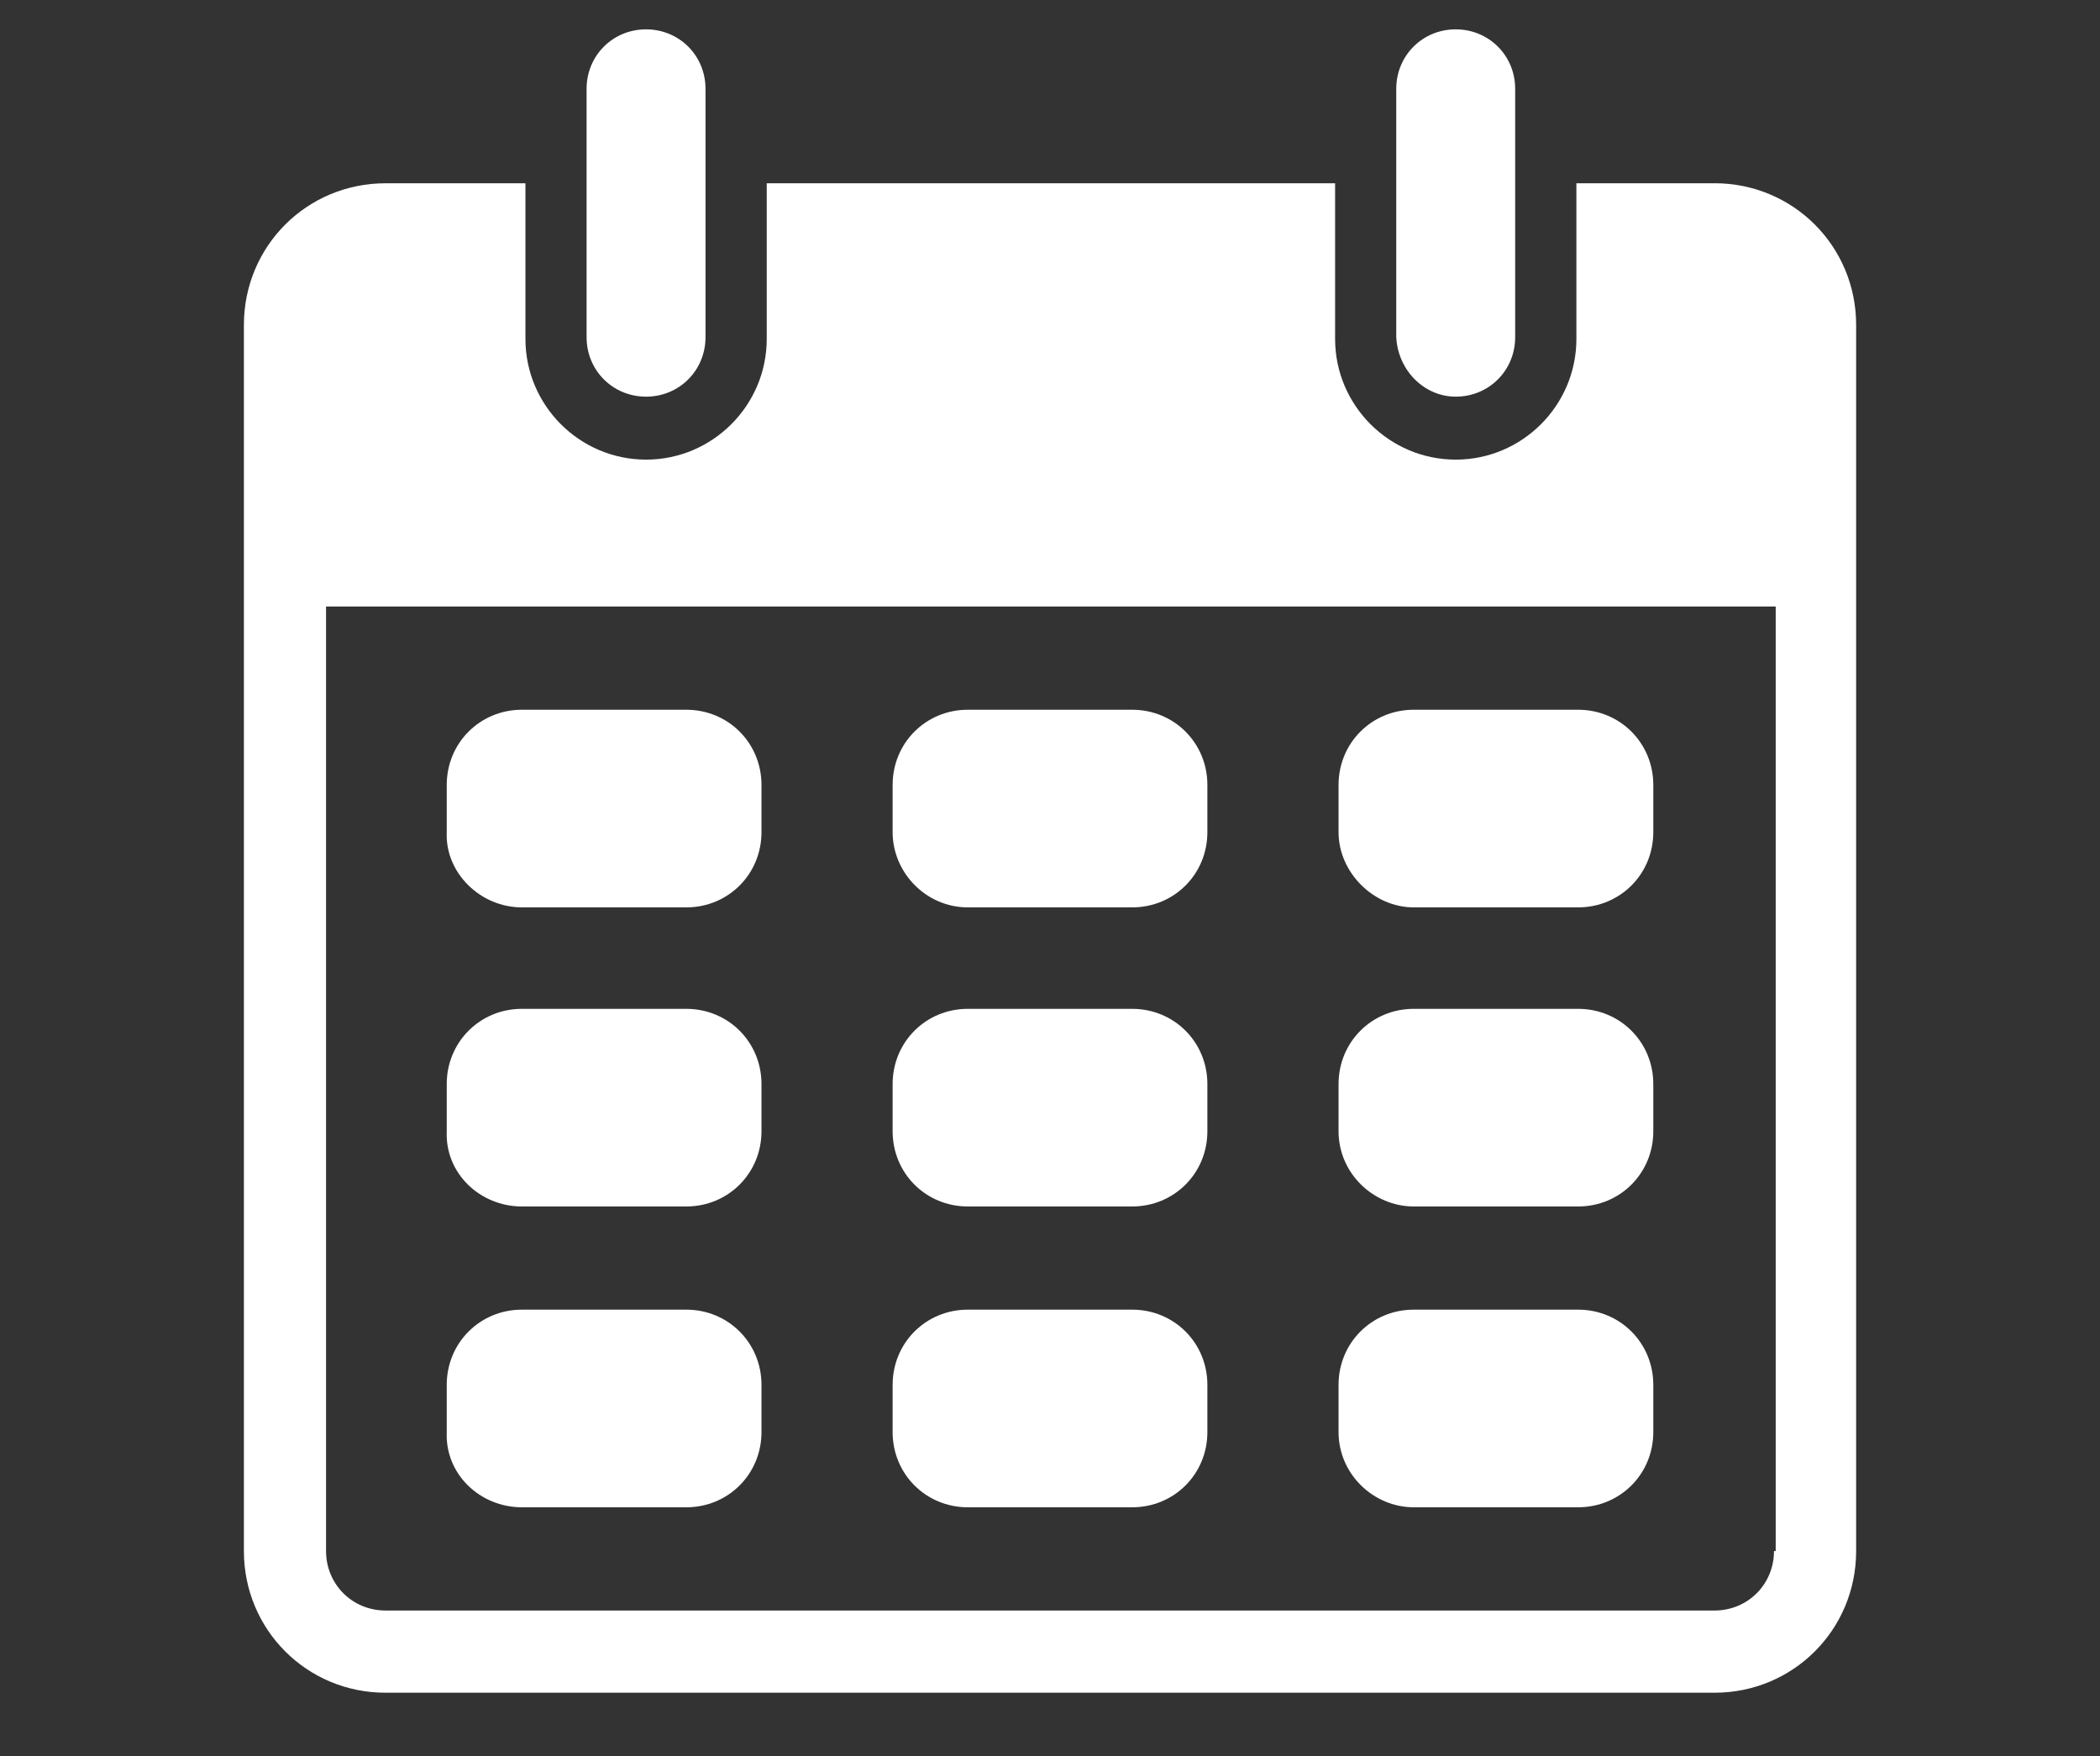 <svg xmlns="http://www.w3.org/2000/svg" id="Layer_1" data-name="Layer 1" viewBox="0 0 571.8 478.04"><rect x="0" y="0" width="571.8" height="478.04" fill="#333333" stroke="none"/><path d="M466.84,49.89h-37.61v42.38c0,18.09-14.76,32.85-32.85,32.85s-32.85-14.76-32.85-32.85V49.89H208.77v42.38c0,18.09-14.76,32.85-32.85,32.85s-32.85-14.76-32.85-32.85V49.89h-38.09c-21.43,0-38.57,17.14-38.57,38.57V422.23c0,21.43,17.14,38.57,38.57,38.57H466.83c21.43,0,38.57-17.14,38.57-38.57V88.45c0-21.43-17.14-38.57-38.57-38.57h0Zm16.19,372.34c0,9.05-7.14,16.19-16.19,16.19H104.97c-9.05,0-16.19-7.14-16.19-16.19V165.11H483.5V422.23h-.48Z" fill="#fff"></path><path d="M175.91,107.98c9.05,0,16.19-7.14,16.19-16.19V24.18c0-9.05-7.14-16.19-16.19-16.19s-16.19,7.14-16.19,16.19V91.79c0,9.05,7.14,16.19,16.19,16.19Z" fill="#fff"></path><path d="M396.37,107.98c9.05,0,16.19-7.14,16.19-16.19V24.18c0-9.05-7.14-16.19-16.19-16.19s-16.19,7.14-16.19,16.19V91.79c.47,9.05,7.62,16.19,16.19,16.19Z" fill="#fff"></path><path d="M142.11,247.01h44.76c11.43,0,20.47-9.05,20.47-20.47v-12.86c0-11.43-9.05-20.47-20.47-20.47h-44.76c-11.43,0-20.47,9.05-20.47,20.47v12.86c-.48,10.95,9.05,20.47,20.47,20.47Z" fill="#fff"></path><path d="M384.94,247.01h44.76c11.43,0,20.47-9.05,20.47-20.47v-12.86c0-11.43-9.05-20.47-20.47-20.47h-44.76c-11.43,0-20.47,9.05-20.47,20.47v12.86c0,10.95,9.52,20.47,20.47,20.47h0Z" fill="#fff"></path><path d="M263.52,247.01h44.76c11.43,0,20.47-9.05,20.47-20.47v-12.86c0-11.43-9.05-20.47-20.47-20.47h-44.76c-11.43,0-20.47,9.05-20.47,20.47v12.86c0,10.95,9.04,20.47,20.47,20.47Z" fill="#fff"></path><path d="M142.11,328.43h44.76c11.43,0,20.47-9.05,20.47-20.47v-12.86c0-11.43-9.05-20.47-20.47-20.47h-44.76c-11.43,0-20.47,9.05-20.47,20.47v12.86c-.48,11.43,9.05,20.47,20.47,20.47Z" fill="#fff"></path><path d="M384.94,328.43h44.76c11.43,0,20.47-9.05,20.47-20.47v-12.86c0-11.43-9.05-20.47-20.47-20.47h-44.76c-11.43,0-20.47,9.05-20.47,20.47v12.86c0,11.43,9.52,20.47,20.47,20.47h0Z" fill="#fff"></path><path d="M263.52,328.43h44.76c11.43,0,20.47-9.05,20.47-20.47v-12.86c0-11.43-9.05-20.47-20.47-20.47h-44.76c-11.43,0-20.47,9.05-20.47,20.47v12.86c0,11.43,9.04,20.47,20.47,20.47Z" fill="#fff"></path><path d="M142.11,410.32h44.76c11.43,0,20.47-9.05,20.47-20.47v-12.86c0-11.43-9.05-20.47-20.47-20.47h-44.76c-11.43,0-20.47,9.05-20.47,20.47v12.86c-.48,11.43,9.05,20.47,20.47,20.47Z" fill="#fff"></path><path d="M384.94,410.32h44.76c11.43,0,20.47-9.05,20.47-20.47v-12.86c0-11.43-9.05-20.47-20.47-20.47h-44.76c-11.43,0-20.47,9.05-20.47,20.47v12.86c0,11.43,9.52,20.47,20.47,20.47h0Z" fill="#fff"></path><path d="M263.52,410.32h44.76c11.43,0,20.47-9.05,20.47-20.47v-12.86c0-11.43-9.05-20.47-20.47-20.47h-44.76c-11.43,0-20.47,9.05-20.47,20.47v12.86c0,11.43,9.04,20.47,20.47,20.47Z" fill="#fff"></path></svg>